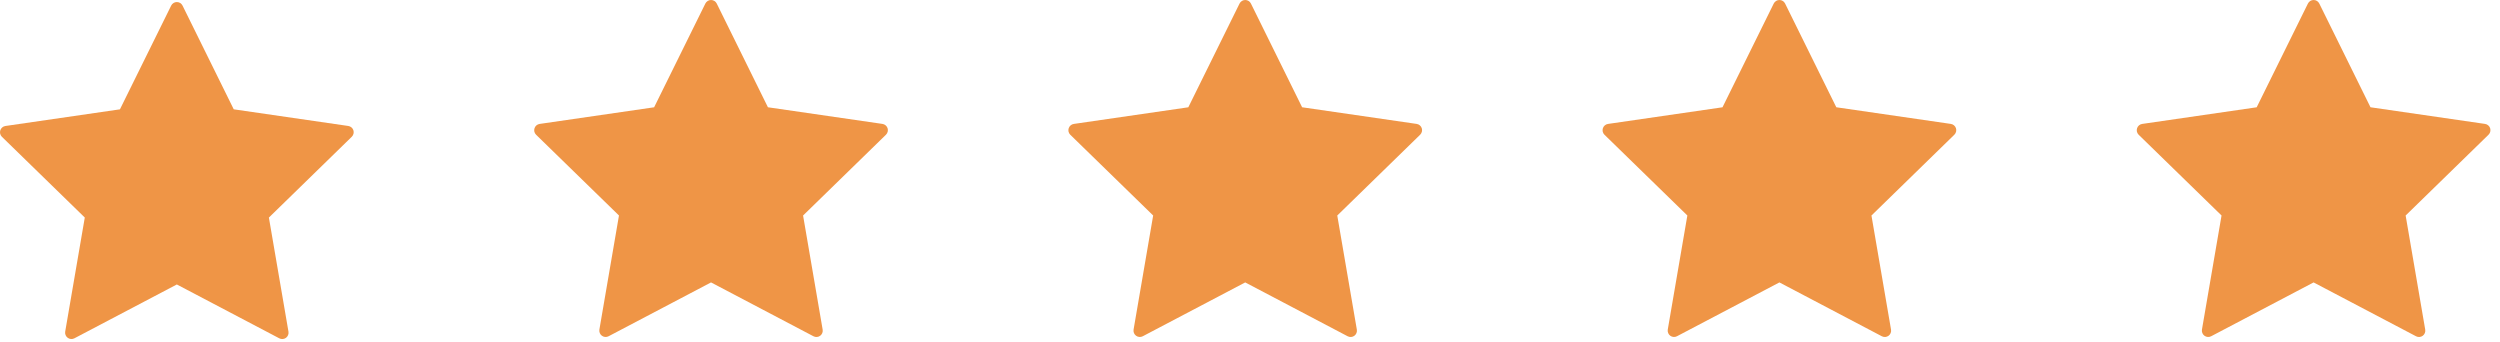 <svg width="117" height="16" viewBox="0 0 117 16" fill="none" xmlns="http://www.w3.org/2000/svg">
<path d="M16.539 6.097C16.522 6.044 16.49 5.997 16.448 5.962C16.405 5.926 16.354 5.903 16.299 5.895L10.939 5.116L8.542 0.26C8.517 0.211 8.48 0.169 8.433 0.14C8.386 0.111 8.332 0.096 8.277 0.096C8.222 0.096 8.168 0.111 8.121 0.14C8.074 0.169 8.037 0.211 8.012 0.26L5.613 5.117L0.253 5.896C0.198 5.904 0.147 5.927 0.105 5.963C0.063 5.998 0.032 6.045 0.014 6.098C-0.003 6.15 -0.005 6.206 0.008 6.26C0.021 6.313 0.049 6.362 0.088 6.401L3.968 10.181L3.051 15.521C3.042 15.575 3.048 15.631 3.069 15.682C3.09 15.733 3.125 15.777 3.17 15.81C3.214 15.842 3.267 15.862 3.322 15.866C3.377 15.87 3.432 15.858 3.481 15.833L8.276 13.313L13.07 15.833C13.119 15.859 13.174 15.871 13.229 15.867C13.285 15.863 13.338 15.843 13.383 15.811C13.428 15.778 13.462 15.734 13.483 15.682C13.504 15.631 13.51 15.575 13.5 15.52L12.584 10.182L16.464 6.4C16.544 6.32 16.574 6.203 16.539 6.096V6.097Z" fill="#EF9546"/>
<path d="M41.539 6.001C41.522 5.948 41.49 5.902 41.448 5.866C41.406 5.83 41.354 5.807 41.299 5.799L35.939 5.02L33.542 0.164C33.518 0.115 33.48 0.073 33.433 0.044C33.386 0.015 33.332 0 33.277 0C33.222 0 33.168 0.015 33.121 0.044C33.075 0.073 33.037 0.115 33.012 0.164L30.613 5.021L25.253 5.8C25.199 5.808 25.148 5.831 25.105 5.867C25.063 5.903 25.032 5.949 25.015 6.002C24.998 6.054 24.995 6.11 25.008 6.164C25.021 6.217 25.049 6.266 25.088 6.305L28.968 10.085L28.051 15.425C28.042 15.479 28.049 15.535 28.07 15.586C28.09 15.637 28.125 15.682 28.17 15.714C28.215 15.746 28.267 15.766 28.322 15.77C28.377 15.774 28.432 15.763 28.481 15.737L33.276 13.217L38.07 15.737C38.119 15.763 38.175 15.775 38.23 15.771C38.285 15.767 38.338 15.748 38.383 15.715C38.428 15.682 38.462 15.638 38.483 15.586C38.504 15.535 38.51 15.479 38.5 15.424L37.584 10.086L41.464 6.304C41.544 6.224 41.574 6.107 41.539 6V6.001Z" fill="#EF9546"/>
<path d="M66.539 6.001C66.522 5.948 66.49 5.902 66.448 5.866C66.406 5.83 66.354 5.807 66.299 5.799L60.939 5.02L58.542 0.164C58.518 0.115 58.48 0.073 58.433 0.044C58.386 0.015 58.332 0 58.277 0C58.222 0 58.168 0.015 58.121 0.044C58.075 0.073 58.037 0.115 58.012 0.164L55.613 5.021L50.253 5.8C50.199 5.808 50.148 5.831 50.105 5.867C50.063 5.903 50.032 5.949 50.015 6.002C49.998 6.054 49.995 6.11 50.008 6.164C50.021 6.217 50.049 6.266 50.088 6.305L53.968 10.085L53.051 15.425C53.042 15.479 53.049 15.535 53.069 15.586C53.09 15.637 53.125 15.682 53.17 15.714C53.215 15.746 53.267 15.766 53.322 15.77C53.377 15.774 53.432 15.763 53.481 15.737L58.276 13.217L63.07 15.737C63.119 15.763 63.175 15.775 63.23 15.771C63.285 15.767 63.338 15.748 63.383 15.715C63.428 15.682 63.462 15.638 63.483 15.586C63.504 15.535 63.51 15.479 63.5 15.424L62.584 10.086L66.464 6.304C66.544 6.224 66.574 6.107 66.539 6V6.001Z" fill="#EF9546"/>
<path d="M91.539 6.001C91.522 5.948 91.49 5.902 91.448 5.866C91.406 5.83 91.354 5.807 91.299 5.799L85.939 5.02L83.542 0.164C83.518 0.115 83.48 0.073 83.433 0.044C83.386 0.015 83.332 0 83.277 0C83.222 0 83.168 0.015 83.121 0.044C83.075 0.073 83.037 0.115 83.012 0.164L80.613 5.021L75.253 5.8C75.199 5.808 75.147 5.831 75.105 5.867C75.063 5.903 75.032 5.949 75.015 6.002C74.998 6.054 74.995 6.11 75.008 6.164C75.021 6.217 75.049 6.266 75.088 6.305L78.968 10.085L78.051 15.425C78.042 15.479 78.049 15.535 78.07 15.586C78.09 15.637 78.125 15.682 78.17 15.714C78.215 15.746 78.267 15.766 78.322 15.77C78.377 15.774 78.432 15.763 78.481 15.737L83.276 13.217L88.07 15.737C88.119 15.763 88.174 15.775 88.23 15.771C88.285 15.767 88.338 15.748 88.383 15.715C88.428 15.682 88.463 15.638 88.483 15.586C88.504 15.535 88.51 15.479 88.5 15.424L87.584 10.086L91.464 6.304C91.544 6.224 91.574 6.107 91.539 6V6.001Z" fill="#EF9546"/>
<path d="M116.539 6.001C116.522 5.948 116.49 5.902 116.448 5.866C116.406 5.83 116.354 5.807 116.299 5.799L110.939 5.02L108.542 0.164C108.518 0.115 108.48 0.073 108.433 0.044C108.386 0.015 108.332 0 108.277 0C108.222 0 108.168 0.015 108.121 0.044C108.075 0.073 108.037 0.115 108.012 0.164L105.613 5.021L100.253 5.8C100.199 5.808 100.147 5.831 100.105 5.867C100.063 5.903 100.032 5.949 100.015 6.002C99.998 6.054 99.995 6.11 100.008 6.164C100.021 6.217 100.049 6.266 100.088 6.305L103.968 10.085L103.051 15.425C103.042 15.479 103.049 15.535 103.07 15.586C103.09 15.637 103.125 15.682 103.17 15.714C103.214 15.746 103.267 15.766 103.322 15.77C103.377 15.774 103.432 15.763 103.481 15.737L108.276 13.217L113.07 15.737C113.119 15.763 113.174 15.775 113.23 15.771C113.285 15.767 113.338 15.748 113.383 15.715C113.428 15.682 113.462 15.638 113.483 15.586C113.504 15.535 113.51 15.479 113.5 15.424L112.584 10.086L116.464 6.304C116.544 6.224 116.574 6.107 116.539 6V6.001Z" fill="#EF9546"/>
</svg>
